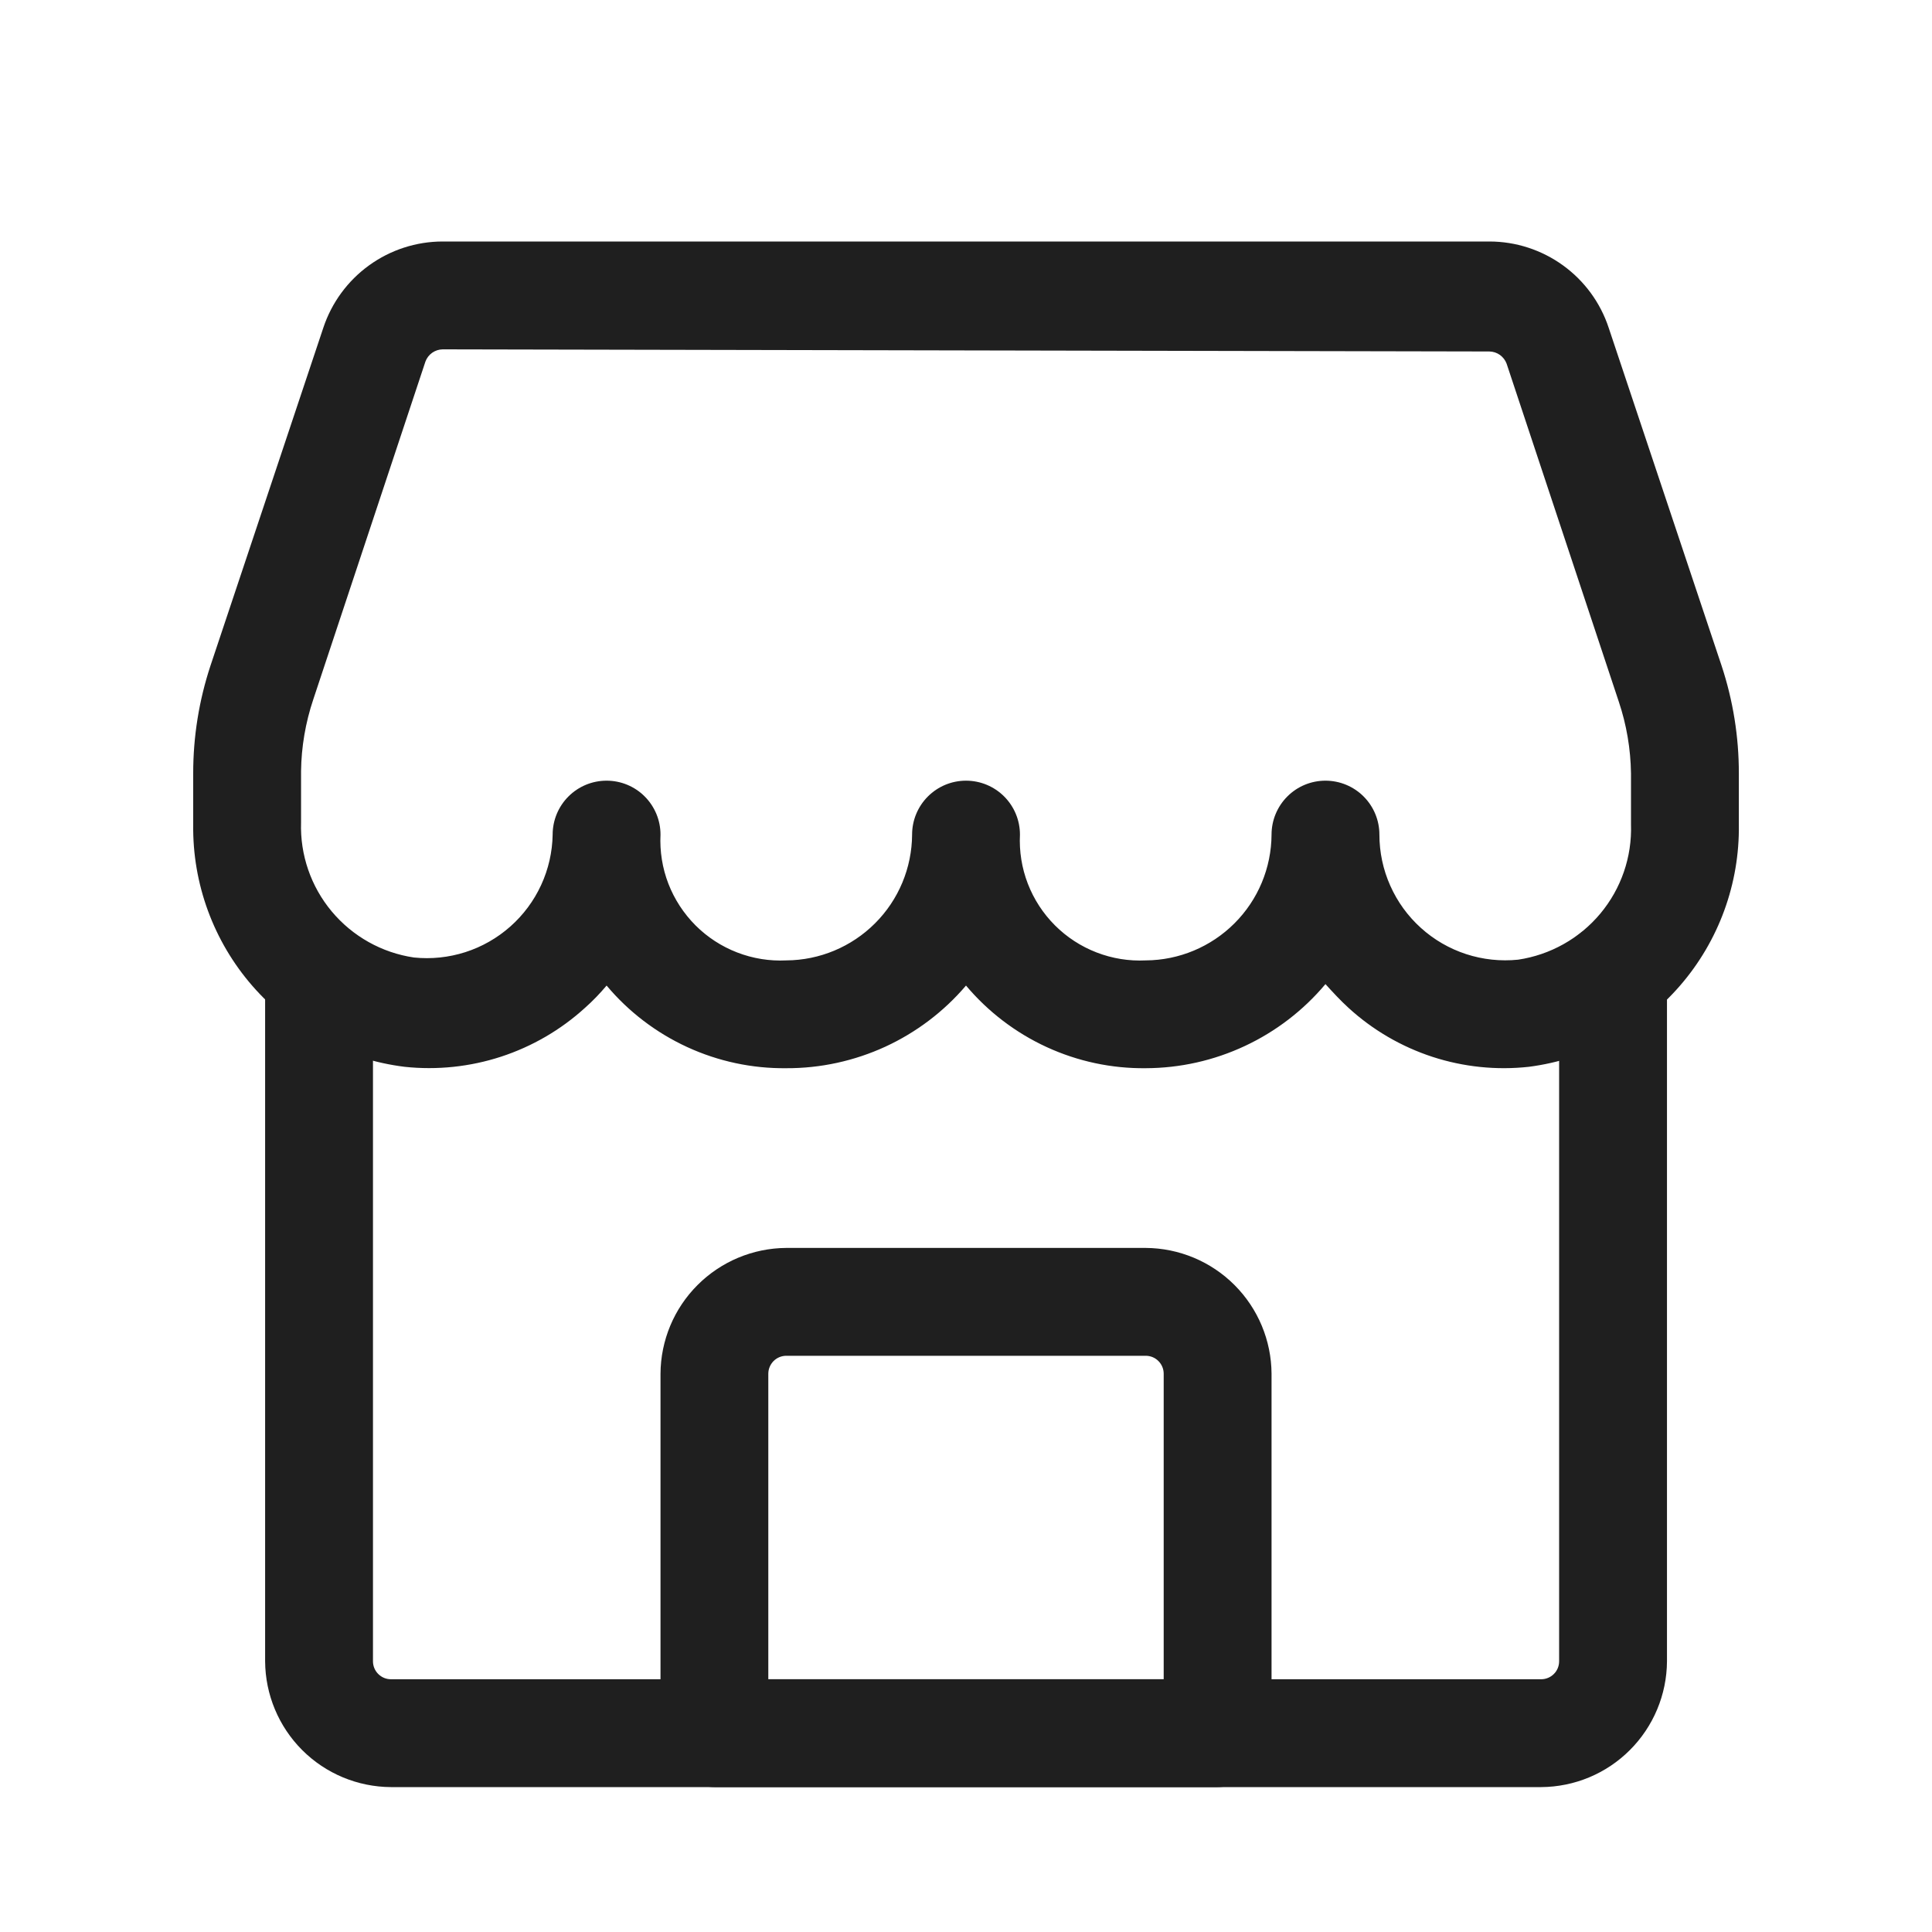 <svg xmlns="http://www.w3.org/2000/svg" fill="none" viewBox="0 0 40 40" height="40" width="40">
<path fill="#1F1F1F" d="M23.721 22.116C23.013 22.124 22.312 21.974 21.669 21.678C21.026 21.382 20.456 20.947 20 20.405C19.542 20.943 18.971 21.375 18.329 21.671C17.686 21.966 16.987 22.119 16.279 22.116C15.571 22.124 14.87 21.974 14.227 21.678C13.584 21.382 13.014 20.947 12.559 20.405C12.421 20.569 12.272 20.724 12.112 20.866C11.611 21.322 11.019 21.666 10.375 21.877C9.731 22.087 9.05 22.159 8.376 22.087C7.157 21.936 6.036 21.341 5.229 20.416C4.421 19.49 3.984 18.299 4 17.071V16.014C3.999 15.255 4.12 14.502 4.358 13.781L6.694 6.786C6.866 6.267 7.198 5.814 7.641 5.494C8.085 5.173 8.618 5 9.165 5H30.836C31.383 5 31.916 5.173 32.36 5.494C32.803 5.814 33.135 6.267 33.306 6.786L35.643 13.781C35.881 14.502 36.002 15.255 36.001 16.014V17.071C36.018 18.294 35.585 19.482 34.783 20.407C33.982 21.332 32.868 21.93 31.654 22.087C30.981 22.161 30.299 22.09 29.655 21.88C29.011 21.669 28.419 21.324 27.919 20.866C27.755 20.717 27.591 20.539 27.442 20.375C26.986 20.918 26.417 21.355 25.774 21.656C25.131 21.957 24.431 22.114 23.721 22.116ZM9.165 7.233C9.087 7.234 9.011 7.259 8.947 7.304C8.884 7.349 8.835 7.412 8.808 7.486L6.486 14.481C6.325 14.961 6.239 15.463 6.233 15.969V17.026C6.211 17.698 6.437 18.354 6.868 18.87C7.299 19.386 7.905 19.726 8.57 19.824C8.929 19.861 9.291 19.823 9.635 19.713C9.978 19.603 10.295 19.422 10.565 19.183C10.835 18.944 11.053 18.651 11.204 18.323C11.355 17.995 11.436 17.64 11.442 17.279C11.442 16.983 11.56 16.699 11.769 16.49C11.979 16.28 12.262 16.163 12.559 16.163C12.855 16.163 13.139 16.28 13.348 16.49C13.557 16.699 13.675 16.983 13.675 17.279C13.658 17.626 13.713 17.972 13.838 18.296C13.963 18.619 14.155 18.913 14.4 19.159C14.645 19.404 14.939 19.595 15.263 19.72C15.587 19.845 15.933 19.901 16.279 19.884C16.969 19.88 17.629 19.604 18.117 19.116C18.605 18.629 18.88 17.969 18.884 17.279C18.884 16.983 19.002 16.699 19.211 16.49C19.421 16.28 19.704 16.163 20 16.163C20.297 16.163 20.58 16.28 20.79 16.49C20.999 16.699 21.117 16.983 21.117 17.279C21.1 17.626 21.155 17.972 21.28 18.296C21.405 18.619 21.596 18.913 21.842 19.159C22.087 19.404 22.381 19.595 22.705 19.72C23.029 19.845 23.375 19.901 23.721 19.884C24.411 19.88 25.071 19.604 25.559 19.116C26.047 18.629 26.322 17.969 26.326 17.279C26.326 16.983 26.444 16.699 26.653 16.49C26.862 16.28 27.146 16.163 27.442 16.163C27.738 16.163 28.022 16.28 28.232 16.49C28.441 16.699 28.559 16.983 28.559 17.279C28.559 17.644 28.635 18.004 28.784 18.337C28.932 18.67 29.148 18.968 29.419 19.212C29.69 19.457 30.009 19.641 30.355 19.754C30.702 19.867 31.069 19.906 31.431 19.869C32.096 19.77 32.702 19.431 33.133 18.915C33.564 18.399 33.79 17.743 33.768 17.071V16.014C33.761 15.508 33.676 15.005 33.515 14.526L31.193 7.53C31.166 7.457 31.117 7.394 31.054 7.348C30.99 7.303 30.914 7.278 30.836 7.277L9.165 7.233Z"></path>
<path fill="#1F1F1F" d="M31.908 37H8.094C7.404 36.996 6.744 36.721 6.256 36.233C5.769 35.745 5.493 35.085 5.489 34.395V20.226C5.489 19.93 5.607 19.646 5.816 19.437C6.026 19.227 6.309 19.11 6.606 19.11C6.902 19.11 7.186 19.227 7.395 19.437C7.604 19.646 7.722 19.93 7.722 20.226V34.395C7.722 34.494 7.761 34.589 7.831 34.658C7.901 34.728 7.995 34.767 8.094 34.767H31.908C32.007 34.767 32.101 34.728 32.171 34.658C32.241 34.589 32.28 34.494 32.28 34.395V20.211C32.28 19.915 32.398 19.631 32.607 19.422C32.816 19.213 33.1 19.095 33.396 19.095C33.692 19.095 33.976 19.213 34.186 19.422C34.395 19.631 34.513 19.915 34.513 20.211V34.395C34.509 35.085 34.233 35.745 33.745 36.233C33.258 36.721 32.597 36.996 31.908 37Z"></path>
<path fill="#1F1F1F" d="M25.21 37H14.791C14.496 36.996 14.214 36.877 14.006 36.669C13.797 36.46 13.679 36.179 13.675 35.884V28.442C13.679 27.752 13.954 27.092 14.442 26.605C14.93 26.117 15.59 25.841 16.279 25.837H23.721C24.411 25.841 25.071 26.117 25.559 26.605C26.046 27.092 26.322 27.752 26.326 28.442V35.884C26.322 36.179 26.203 36.46 25.995 36.669C25.786 36.877 25.505 36.996 25.21 37ZM15.907 34.767H24.093V28.442C24.093 28.343 24.054 28.249 23.984 28.179C23.915 28.109 23.82 28.07 23.721 28.07H16.279C16.181 28.07 16.086 28.109 16.016 28.179C15.947 28.249 15.907 28.343 15.907 28.442V34.767Z"></path>
</svg>

